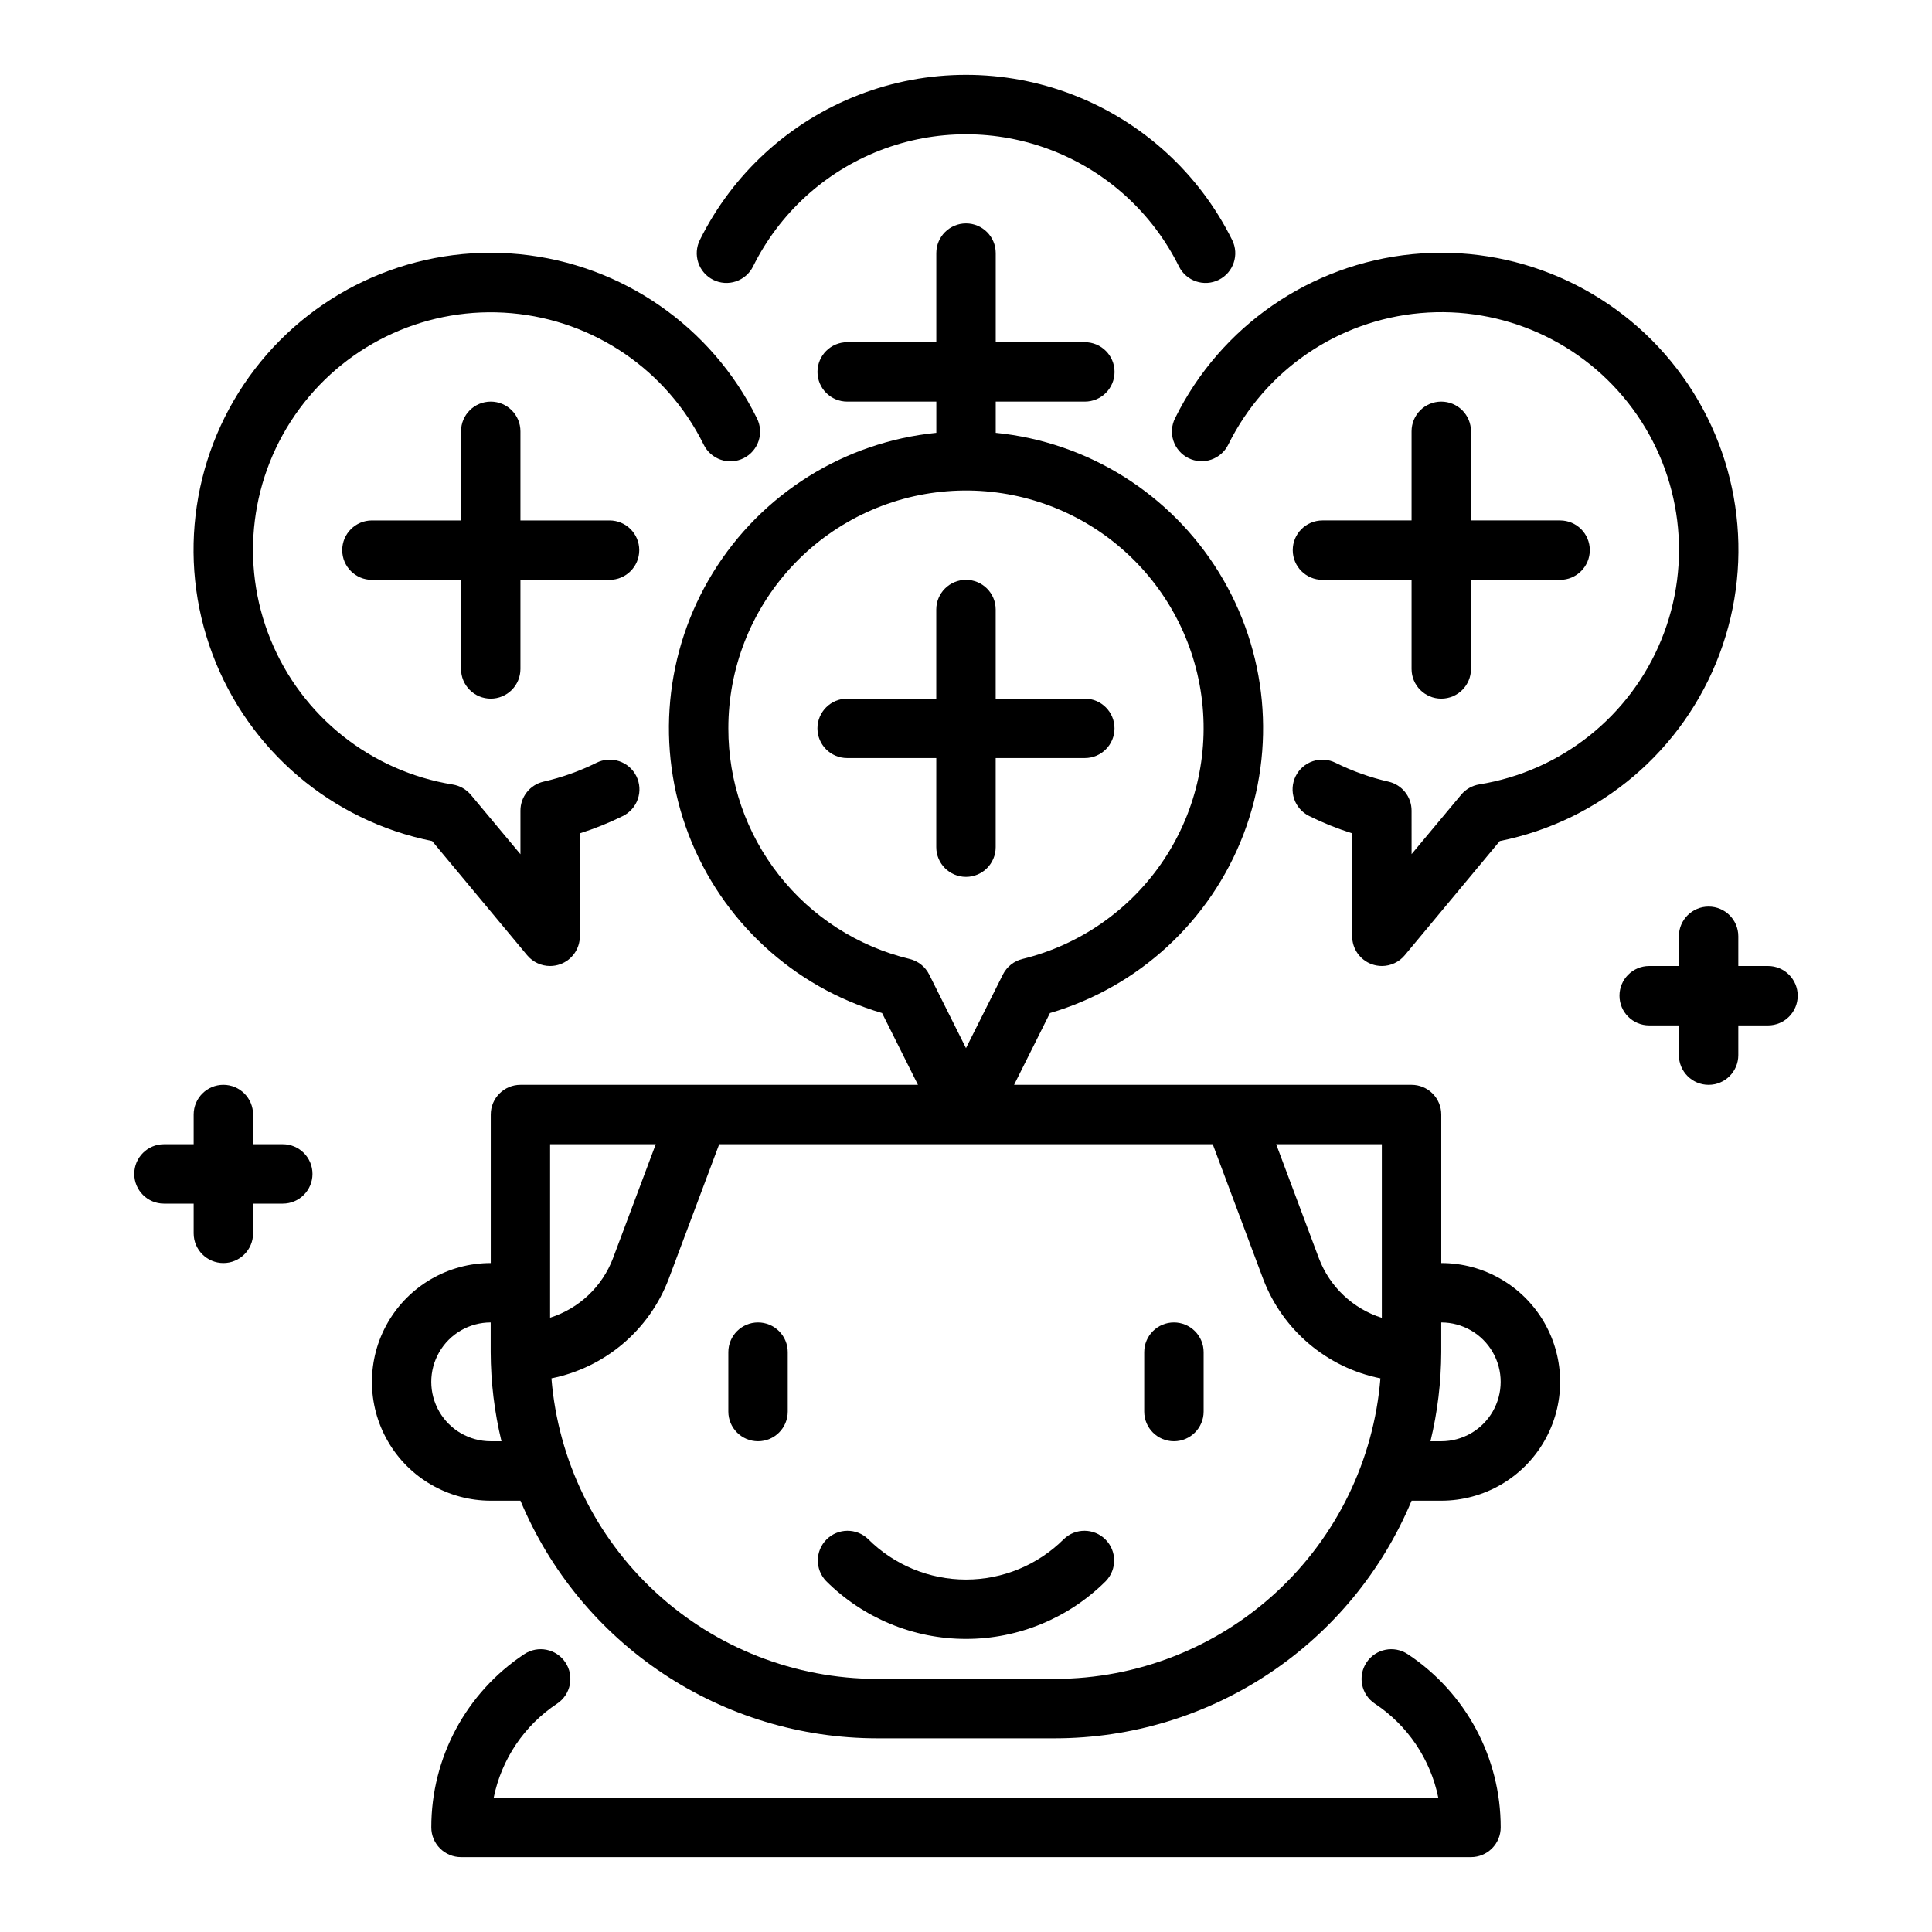 <?xml version="1.0" encoding="UTF-8"?>
<!-- Uploaded to: ICON Repo, www.svgrepo.com, Generator: ICON Repo Mixer Tools -->
<svg fill="#000000" width="800px" height="800px" version="1.1" viewBox="144 144 512 512" xmlns="http://www.w3.org/2000/svg">
 <g>
  <path d="m333.01 218.16c1.871 0.93 4.031 1.078 6.012 0.414 1.98-0.664 3.613-2.09 4.543-3.957 6.981-14.094 18.984-25.066 33.645-30.758 14.66-5.695 30.922-5.695 45.582 0 14.664 5.691 26.664 16.664 33.645 30.758 1.938 3.891 6.664 5.477 10.555 3.543 3.894-1.938 5.481-6.664 3.543-10.559-8.727-17.609-23.727-31.316-42.051-38.43-18.32-7.113-38.641-7.113-56.965 0s-33.324 20.82-42.051 38.43c-0.93 1.871-1.078 4.031-0.414 6.012 0.664 1.98 2.086 3.617 3.957 4.547z"/>
  <path d="m258.52 366.89 25.191 30.277v-0.004c1.5 1.805 3.734 2.844 6.082 2.836 0.918-0.004 1.824-0.164 2.684-0.473 3.117-1.129 5.188-4.09 5.191-7.402v-27.281c3.898-1.23 7.699-2.758 11.367-4.574 1.883-0.918 3.324-2.551 4.004-4.535 0.676-1.988 0.531-4.16-0.398-6.039-0.93-1.879-2.574-3.309-4.562-3.973-1.992-0.664-4.164-0.504-6.035 0.438-4.453 2.207-9.152 3.879-13.996 4.984-3.586 0.816-6.129 4.008-6.125 7.684v11.555l-13.137-15.742c-1.223-1.457-2.922-2.426-4.797-2.731-21.68-3.504-39.973-18.047-48.27-38.383-8.301-20.336-5.402-43.523 7.641-61.195 13.047-17.668 34.355-27.266 56.23-25.324 21.879 1.941 41.164 15.137 50.895 34.828 0.918 1.887 2.555 3.328 4.539 4.004 1.988 0.676 4.16 0.527 6.039-0.406s3.309-2.578 3.969-4.566c0.66-1.992 0.5-4.164-0.449-6.035-12.043-24.375-35.812-40.809-62.871-43.465-27.059-2.66-53.57 8.828-70.133 30.391-16.559 21.562-20.82 50.145-11.273 75.598 9.551 25.457 31.559 44.184 58.215 49.535z"/>
  <path d="m455.42 254.8c-0.949 1.871-1.109 4.043-0.449 6.035 0.66 1.988 2.09 3.633 3.969 4.566s4.055 1.082 6.039 0.406c1.984-0.676 3.621-2.117 4.539-4.004 9.73-19.691 29.016-32.887 50.895-34.828 21.879-1.941 43.184 7.656 56.23 25.324 13.043 17.672 15.941 40.859 7.644 61.195-8.297 20.336-26.59 34.879-48.273 38.379-1.875 0.309-3.574 1.277-4.793 2.734l-13.137 15.742-0.004-11.523c0.004-3.676-2.539-6.867-6.125-7.684-4.844-1.105-9.543-2.777-13.996-4.984-1.871-0.941-4.043-1.102-6.035-0.438-1.988 0.664-3.629 2.094-4.562 3.973-0.93 1.879-1.074 4.051-0.395 6.039 0.676 1.984 2.117 3.617 4.004 4.535 3.664 1.816 7.465 3.344 11.367 4.574v27.281c0 3.312 2.074 6.273 5.188 7.402 0.859 0.309 1.77 0.469 2.684 0.473 2.34 0 4.559-1.039 6.055-2.836l25.191-30.277-0.004 0.004c26.656-5.348 48.668-24.066 58.223-49.52 9.559-25.449 5.305-54.031-11.25-75.598-16.551-21.566-43.062-33.062-70.117-30.414-27.059 2.648-50.832 19.07-62.887 43.441z"/>
  <path d="m274.05 329.15c2.086 0 4.09-0.828 5.566-2.305 1.477-1.477 2.305-3.477 2.305-5.566v-23.613h23.617c4.348 0 7.871-3.527 7.871-7.875 0-4.348-3.523-7.871-7.871-7.871h-23.617v-23.617c0-4.348-3.523-7.871-7.871-7.871s-7.871 3.523-7.871 7.871v23.617h-23.617c-4.348 0-7.871 3.523-7.871 7.871 0 4.348 3.523 7.875 7.871 7.875h23.617v23.617-0.004c0 2.09 0.828 4.09 2.305 5.566 1.477 1.477 3.477 2.305 5.566 2.305z"/>
  <path d="m525.95 250.43c-4.348 0-7.871 3.523-7.871 7.871v23.617h-23.617c-4.348 0-7.871 3.523-7.871 7.871 0 4.348 3.523 7.875 7.871 7.875h23.617v23.617-0.004c0 4.348 3.523 7.871 7.871 7.871 4.348 0 7.875-3.523 7.875-7.871v-23.613h23.617-0.004c4.348 0 7.875-3.527 7.875-7.875 0-4.348-3.527-7.871-7.875-7.871h-23.613v-23.617c0-2.086-0.832-4.09-2.309-5.566s-3.477-2.305-5.566-2.305z"/>
  <path d="m344.89 494.46c-4.348 0-7.871 3.527-7.871 7.875v15.742c0 4.348 3.523 7.871 7.871 7.871 4.348 0 7.871-3.523 7.871-7.871v-15.742c0-2.09-0.828-4.09-2.305-5.566-1.477-1.477-3.481-2.309-5.566-2.309z"/>
  <path d="m455.1 494.46c-4.348 0-7.871 3.527-7.871 7.875v15.742c0 4.348 3.523 7.871 7.871 7.871 4.348 0 7.875-3.523 7.875-7.871v-15.742c0-2.09-0.832-4.09-2.309-5.566-1.477-1.477-3.477-2.309-5.566-2.309z"/>
  <path d="m425.92 551.88c-6.883 6.863-16.203 10.719-25.922 10.719-9.723 0-19.043-3.856-25.926-10.719-3.086-2.984-7.996-2.941-11.035 0.094-3.035 3.039-3.078 7.945-0.094 11.035 9.836 9.809 23.16 15.32 37.055 15.32 13.891 0 27.215-5.512 37.051-15.32 2.984-3.09 2.941-7.996-0.094-11.035-3.039-3.035-7.945-3.078-11.035-0.094z"/>
  <path d="m525.95 478.72v-39.359c0-2.09-0.828-4.09-2.305-5.566-1.477-1.477-3.477-2.305-5.566-2.305h-105.34l9.508-19.02h0.004c23.531-6.918 42.488-24.414 51.27-47.312 8.781-22.902 6.383-48.586-6.492-69.465-12.875-20.875-34.746-34.551-59.152-36.988v-8.273h23.617c4.348 0 7.871-3.523 7.871-7.871s-3.523-7.871-7.871-7.871h-23.617v-23.617c0-4.348-3.523-7.871-7.871-7.871s-7.875 3.523-7.875 7.871v23.617h-23.613c-4.348 0-7.875 3.523-7.875 7.871s3.527 7.871 7.875 7.871h23.617v8.273h-0.004c-24.402 2.438-46.277 16.113-59.152 36.988-12.871 20.879-15.273 46.562-6.492 69.465 8.781 22.898 27.742 40.395 51.273 47.312l9.508 19.02h-105.34c-4.348 0-7.871 3.523-7.871 7.871v39.359c-11.25 0-21.645 6-27.27 15.742-5.625 9.746-5.625 21.746 0 31.488 5.625 9.742 16.02 15.746 27.27 15.746h7.871c7.785 18.637 20.906 34.559 37.715 45.766 16.805 11.203 36.551 17.191 56.75 17.211h47.23c20.199-0.02 39.945-6.008 56.75-17.211 16.809-11.207 29.93-27.129 37.715-45.766h7.871c11.25 0 21.645-6.004 27.27-15.746 5.625-9.742 5.625-21.742 0-31.488-5.625-9.742-16.02-15.742-27.27-15.742zm-188.93-141.7c-0.016-15.836 5.938-31.094 16.668-42.738 10.734-11.645 25.457-18.816 41.242-20.09 15.781-1.273 31.469 3.445 43.93 13.215 12.457 9.773 20.781 23.879 23.305 39.512 2.527 15.633-0.93 31.645-9.68 44.844-8.75 13.195-22.152 22.613-37.531 26.375-2.25 0.547-4.144 2.055-5.18 4.125l-9.777 19.5-9.746-19.5c-1.039-2.07-2.934-3.578-5.18-4.125-13.715-3.305-25.91-11.137-34.629-22.223-8.719-11.09-13.445-24.789-13.422-38.895zm173.18 110.21v46.012c-7.668-2.426-13.805-8.227-16.664-15.742l-11.336-30.27zm-220.42 0h28l-11.336 30.23h0.004c-2.859 7.516-9 13.316-16.668 15.742zm-15.742 78.719c-5.625 0-10.824-3-13.637-7.871s-2.812-10.871 0-15.742c2.812-4.871 8.012-7.875 13.637-7.875v7.875c0.027 7.957 0.988 15.883 2.856 23.613zm149.57 62.977h-47.234c-21.746-0.031-42.688-8.238-58.664-22.992-15.977-14.758-25.816-34.98-27.574-56.656 14.18-2.848 25.906-12.773 31.055-26.293l13.406-35.754h130.79l13.383 35.762c5.152 13.516 16.879 23.438 31.055 26.285-1.754 21.672-11.594 41.891-27.566 56.648-15.969 14.754-36.902 22.965-58.648 23zm102.34-62.977h-2.859c1.871-7.731 2.828-15.656 2.856-23.613v-7.875c5.625 0 10.824 3.004 13.637 7.875 2.812 4.871 2.812 10.871 0 15.742s-8.012 7.871-13.637 7.871z"/>
  <path d="m517.06 582.37c-3.621-2.406-8.508-1.422-10.914 2.199-2.406 3.621-1.422 8.508 2.199 10.914 8.691 5.75 14.742 14.719 16.816 24.93h-250.33c2.074-10.211 8.121-19.18 16.809-24.93 3.621-2.406 4.606-7.293 2.199-10.914-2.406-3.621-7.293-4.606-10.914-2.199-15.395 10.203-24.645 27.449-24.625 45.918 0 2.086 0.832 4.09 2.309 5.566 1.477 1.473 3.477 2.305 5.566 2.305h267.65c2.086 0 4.09-0.832 5.566-2.305 1.477-1.477 2.305-3.481 2.305-5.566 0.016-18.473-9.234-35.719-24.633-45.918z"/>
  <path d="m612.54 400h-7.871v-7.875c0-4.348-3.523-7.871-7.871-7.871-4.348 0-7.875 3.523-7.875 7.871v7.871l-7.871 0.004c-4.348 0-7.871 3.523-7.871 7.871s3.523 7.871 7.871 7.871h7.871v7.871c0 4.348 3.527 7.875 7.875 7.875 4.348 0 7.871-3.527 7.871-7.875v-7.871h7.871c4.348 0 7.871-3.523 7.871-7.871s-3.523-7.871-7.871-7.871z"/>
  <path d="m218.94 447.23h-7.871v-7.871c0-4.348-3.523-7.871-7.871-7.871-4.348 0-7.875 3.523-7.875 7.871v7.871h-7.871c-4.348 0-7.871 3.523-7.871 7.871 0 4.348 3.523 7.875 7.871 7.875h7.871v7.871c0 4.348 3.527 7.871 7.875 7.871 4.348 0 7.871-3.523 7.871-7.871v-7.871h7.871c4.348 0 7.871-3.527 7.871-7.875 0-4.348-3.523-7.871-7.871-7.871z"/>
  <path d="m392.12 368.51c0 4.348 3.527 7.871 7.875 7.871s7.871-3.523 7.871-7.871v-23.617h23.617c4.348 0 7.871-3.523 7.871-7.871 0-4.348-3.523-7.875-7.871-7.875h-23.617v-23.613c0-4.348-3.523-7.871-7.871-7.871s-7.875 3.523-7.875 7.871v23.617l-23.613-0.004c-4.348 0-7.875 3.527-7.875 7.875 0 4.348 3.527 7.871 7.875 7.871h23.617z"/>
 </g>
</svg>